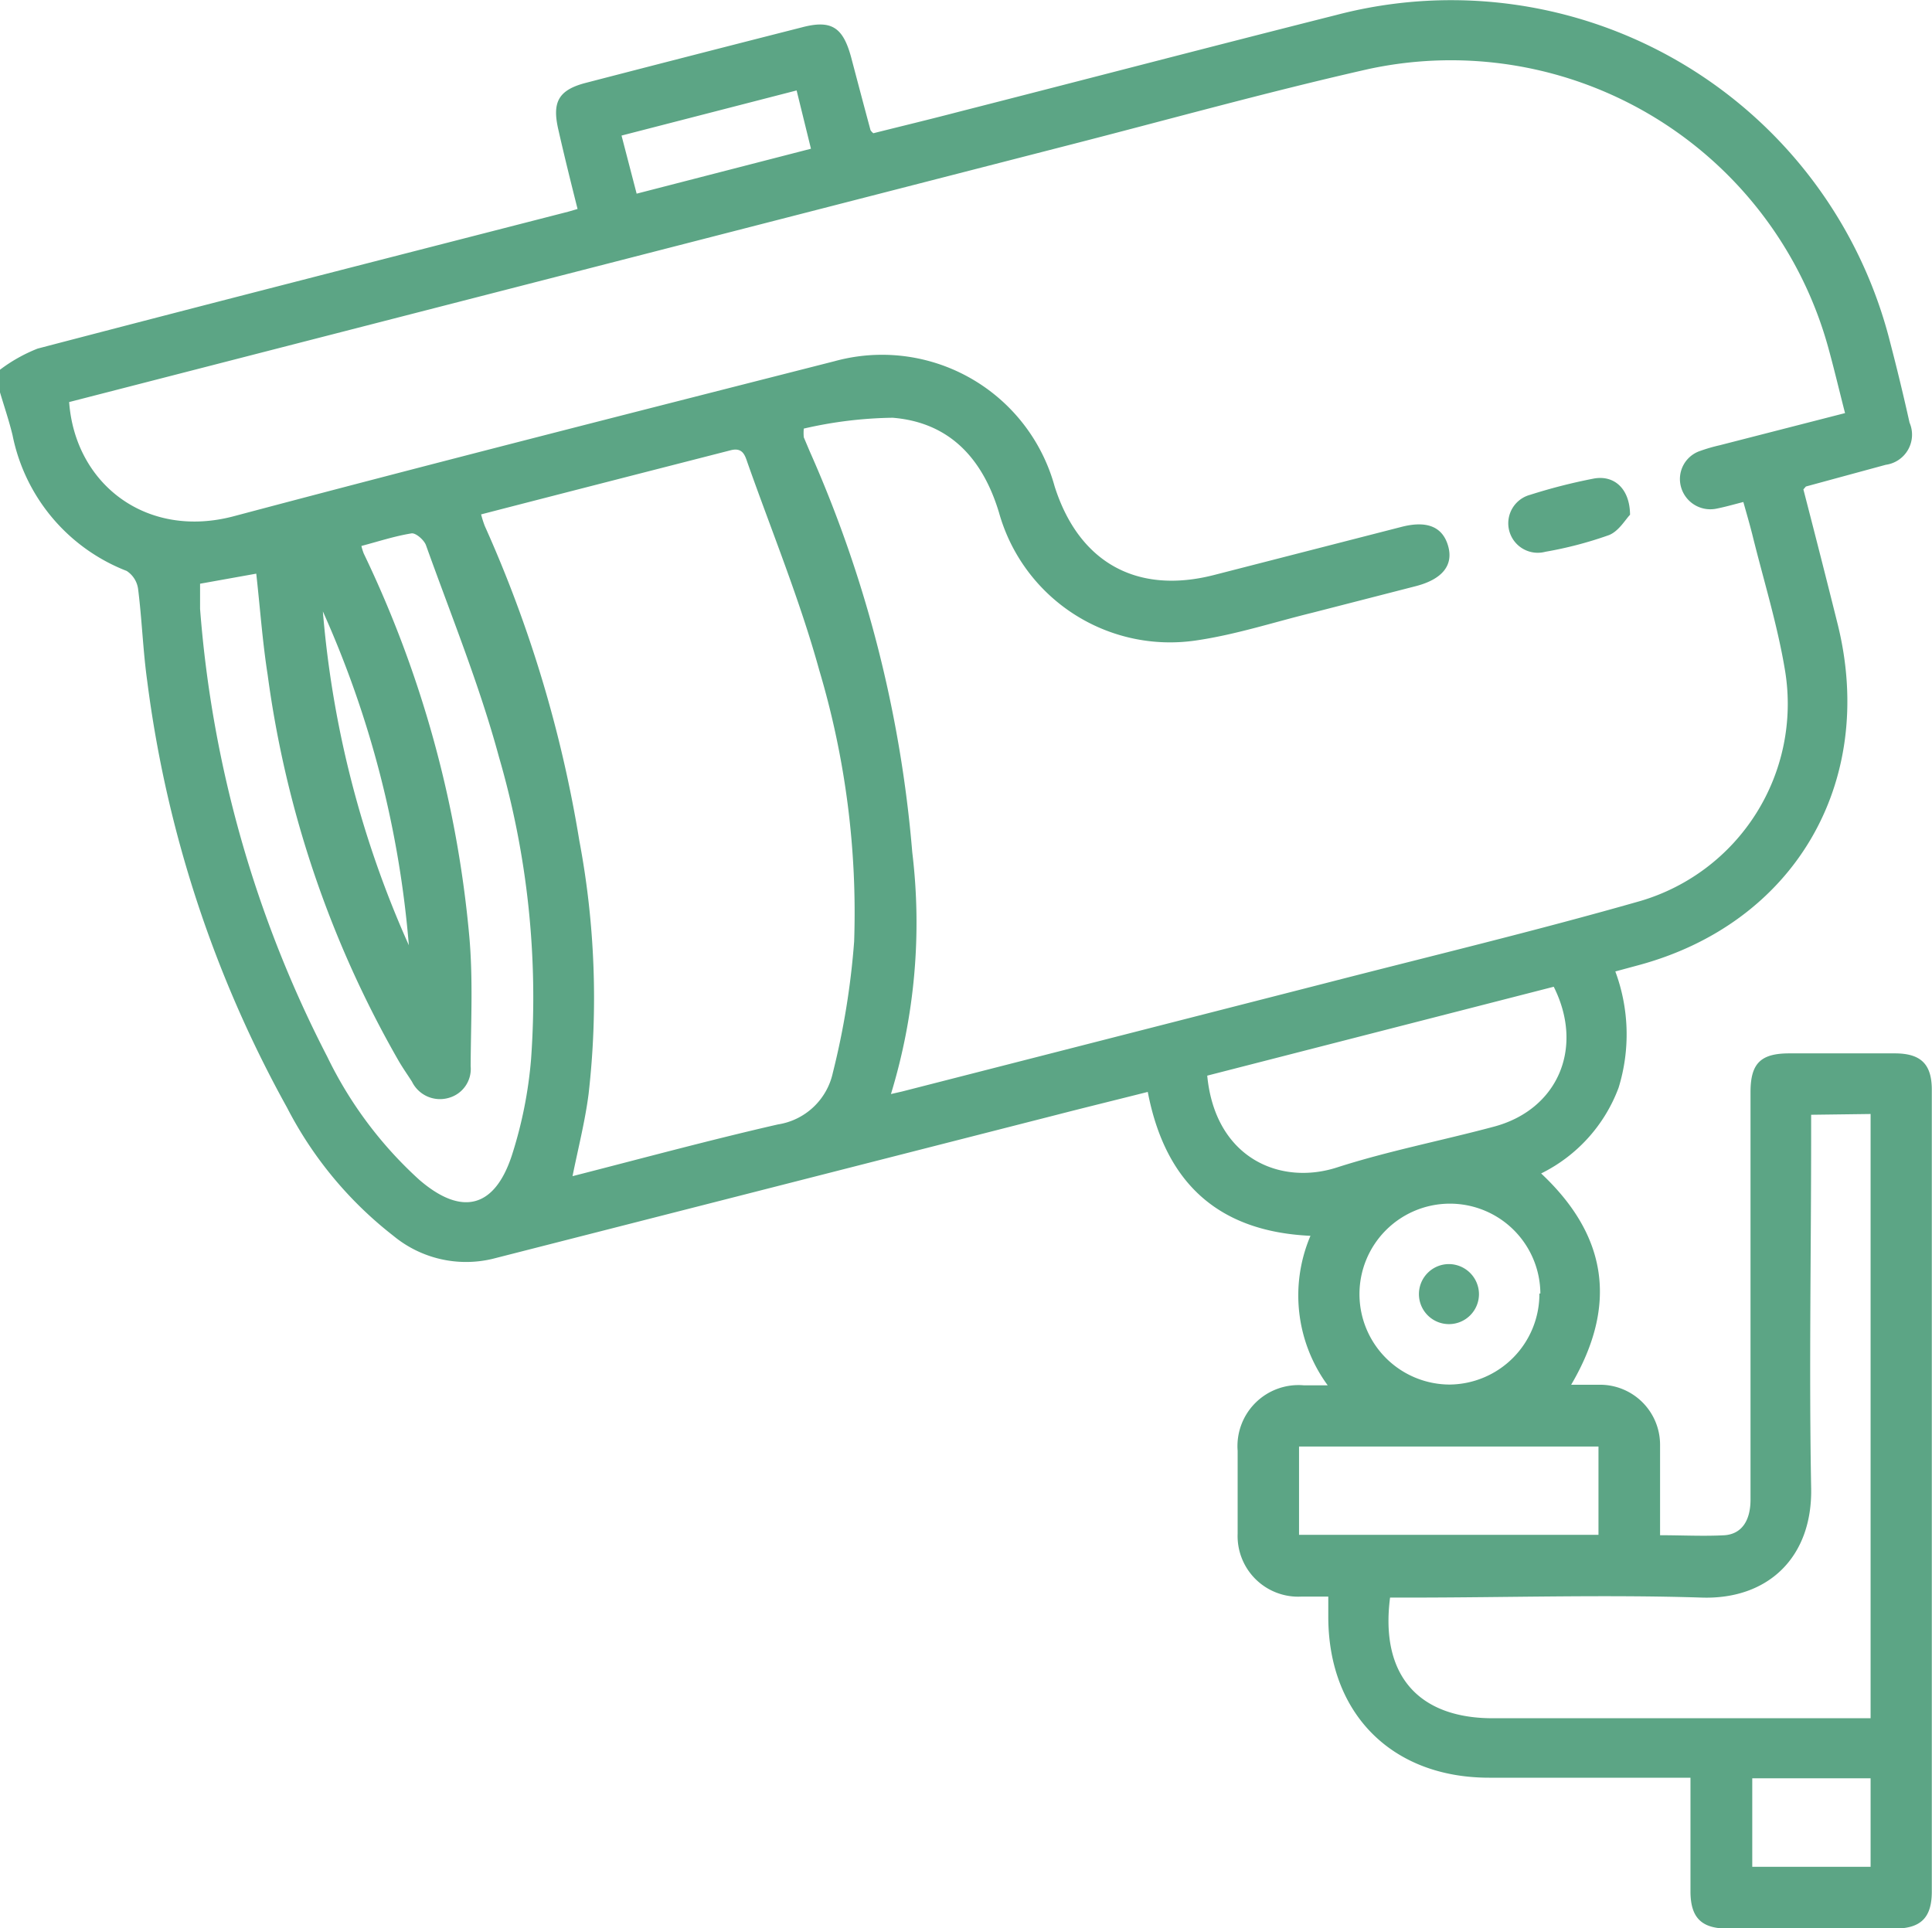 <?xml version="1.0" encoding="UTF-8"?>
<svg xmlns="http://www.w3.org/2000/svg" viewBox="0 0 99.75 99.56">
  <defs>
    <style>.cls-1{fill:#5ca585;}</style>
  </defs>
  <g id="Layer_2" data-name="Layer 2">
    <g id="Layer_1-2" data-name="Layer 1">
      <path class="cls-1" d="M0,19.09A8.22,8.22,0,0,1,1.94,18c9.13-2.39,18.26-4.72,27.4-7.07l.48-.14c-.35-1.39-.69-2.76-1-4.13s0-2,1.38-2.37q5.59-1.45,11.21-2.88c1.52-.4,2.11,0,2.53,1.53.33,1.25.66,2.5,1,3.76,0,0,0,.05.15.18,1.43-.36,2.93-.72,4.42-1.11,6.5-1.66,13-3.36,19.5-5A23.37,23.37,0,0,1,97.59,17.68q.54,2.07,1,4.14A1.57,1.57,0,0,1,97.36,24l-4.12,1.12s0,0-.13.15c.59,2.28,1.19,4.63,1.78,7,2,8.15-2.25,15.44-10.38,17.59l-1.11.3a9.34,9.34,0,0,1,.17,6,8.08,8.08,0,0,1-4,4.43C83,63.81,83.53,67.4,81.12,71.5c.56,0,1,0,1.5,0a3.1,3.1,0,0,1,3.09,3.11c0,.78,0,1.56,0,2.34v2.32c1.16,0,2.25.06,3.34,0,.88-.07,1.33-.76,1.33-1.84q0-5.07,0-10.13c0-3.64,0-7.28,0-10.91,0-1.48.52-2,2-2h5.45c1.34,0,1.91.55,1.91,1.88q0,20.7,0,41.4c0,1.34-.56,1.9-1.88,1.91q-4.33,0-8.67,0c-1.34,0-1.9-.56-1.91-1.89,0-1.91,0-3.83,0-5.9H76.88c-5,0-8.29-3.29-8.3-8.29,0-.32,0-.64,0-1.06H67.17a3.13,3.13,0,0,1-3.27-3.25c0-1.42,0-2.85,0-4.28a3.15,3.15,0,0,1,3.42-3.38h1.23a7.85,7.85,0,0,1-.89-7.72c-4.77-.22-7.5-2.74-8.4-7.43-1.62.41-3.18.79-4.73,1.19L25.43,65a5.89,5.89,0,0,1-5.12-1.19,19.94,19.94,0,0,1-5.49-6.62A61.5,61.5,0,0,1,7.6,35.16c-.22-1.58-.27-3.17-.47-4.75a1.32,1.32,0,0,0-.59-.93,9.52,9.52,0,0,1-5.89-7C.47,21.73.22,21,0,20.26Zm46,37.4.57-.13,21.85-5.59c5.43-1.4,10.89-2.71,16.28-4.25a10.61,10.61,0,0,0,7.47-11.85c-.39-2.39-1.12-4.72-1.7-7.08-.14-.55-.3-1.1-.46-1.67-.54.14-1,.27-1.42.35a1.57,1.57,0,0,1-1.8-1.13,1.53,1.53,0,0,1,1-1.86,8.7,8.7,0,0,1,1-.29l6.47-1.66c-.29-1.13-.54-2.19-.83-3.25A20.21,20.21,0,0,0,70.68,3.56c-5.18,1.17-10.3,2.6-15.45,3.92L13.52,18.2,3.57,20.76c.31,4.24,4,7.1,8.52,5.89,10.31-2.74,20.64-5.36,31-8a9.24,9.24,0,0,1,11.36,6.46c1.25,3.94,4.25,5.6,8.23,4.58l9.7-2.49c1.3-.33,2.11,0,2.39,1s-.32,1.71-1.65,2.06l-5.37,1.38c-2,.49-3.94,1.13-6,1.43a9.17,9.17,0,0,1-10.17-6.6c-.84-2.79-2.55-4.66-5.49-4.9a21.58,21.58,0,0,0-4.59.56,2.43,2.43,0,0,0,0,.45l.3.71A64,64,0,0,1,47.1,44,30.29,30.29,0,0,1,46,56.49ZM24.84,26.56a5.35,5.35,0,0,0,.19.6A65.3,65.3,0,0,1,29.91,43.4a43.81,43.81,0,0,1,.48,13.08c-.18,1.41-.54,2.81-.83,4.25,3.56-.91,7.06-1.86,10.6-2.67A3.44,3.44,0,0,0,43,55.39a40.09,40.09,0,0,0,1.1-6.78,43.83,43.83,0,0,0-1.8-14c-1-3.63-2.45-7.16-3.71-10.73-.13-.39-.26-.79-.87-.63C33.47,24.34,29.17,25.44,24.84,26.56Zm68.67,31v1.13c0,6-.11,12.07,0,18.1.09,3.62-2.23,5.81-5.65,5.7-5-.16-10.06,0-15.09,0h-1c-.52,4,1.46,6.23,5.3,6.23H96.58V57.52ZM10.33,30.14c0,.46,0,.88,0,1.3a60.41,60.41,0,0,0,6.57,23.13,20.82,20.82,0,0,0,4.75,6.35c2.17,1.87,3.87,1.48,4.77-1.24a22.11,22.11,0,0,0,1-5,44.44,44.44,0,0,0-1.66-15.6c-1-3.7-2.46-7.28-3.76-10.91-.09-.28-.53-.66-.75-.63-.87.14-1.72.42-2.59.65a2.74,2.74,0,0,0,.12.39,57.57,57.57,0,0,1,5.45,19.77c.2,2.22.08,4.47.07,6.7a1.55,1.55,0,0,1-1.14,1.64,1.61,1.61,0,0,1-1.89-.84c-.23-.36-.47-.7-.68-1.06a54.61,54.61,0,0,1-6.77-19.94c-.27-1.72-.39-3.46-.59-5.23Zm52,25.4c.41,4.26,3.76,5.69,6.7,4.74,2.64-.85,5.39-1.38,8.08-2.1,3.31-.87,4.7-4.06,3.11-7.23ZM82.53,79.25V74.69H67.07v4.56Zm-3-12.46a4.67,4.67,0,1,0-4.69,4.7A4.68,4.68,0,0,0,79.48,66.79ZM41.13,4.67,32.09,7l.78,3,9-2.32ZM96.58,91.82H90.47v4.57h6.11Zm-75.47-43a52.54,52.54,0,0,0-4.44-17.25A52.66,52.66,0,0,0,21.11,48.81Z"></path>
      <path class="cls-1" d="M84.16,26.58c-.23.23-.58.85-1.09,1.05a20,20,0,0,1-3.28.86A1.52,1.52,0,0,1,79,25.55a28.84,28.84,0,0,1,3.29-.84C83.33,24.52,84.15,25.22,84.16,26.58Z"></path>
      <path class="cls-1" d="M76.36,66.81a1.55,1.55,0,1,1-1.57-1.54A1.56,1.56,0,0,1,76.36,66.81Z"></path>
    </g>
  </g>
</svg>
